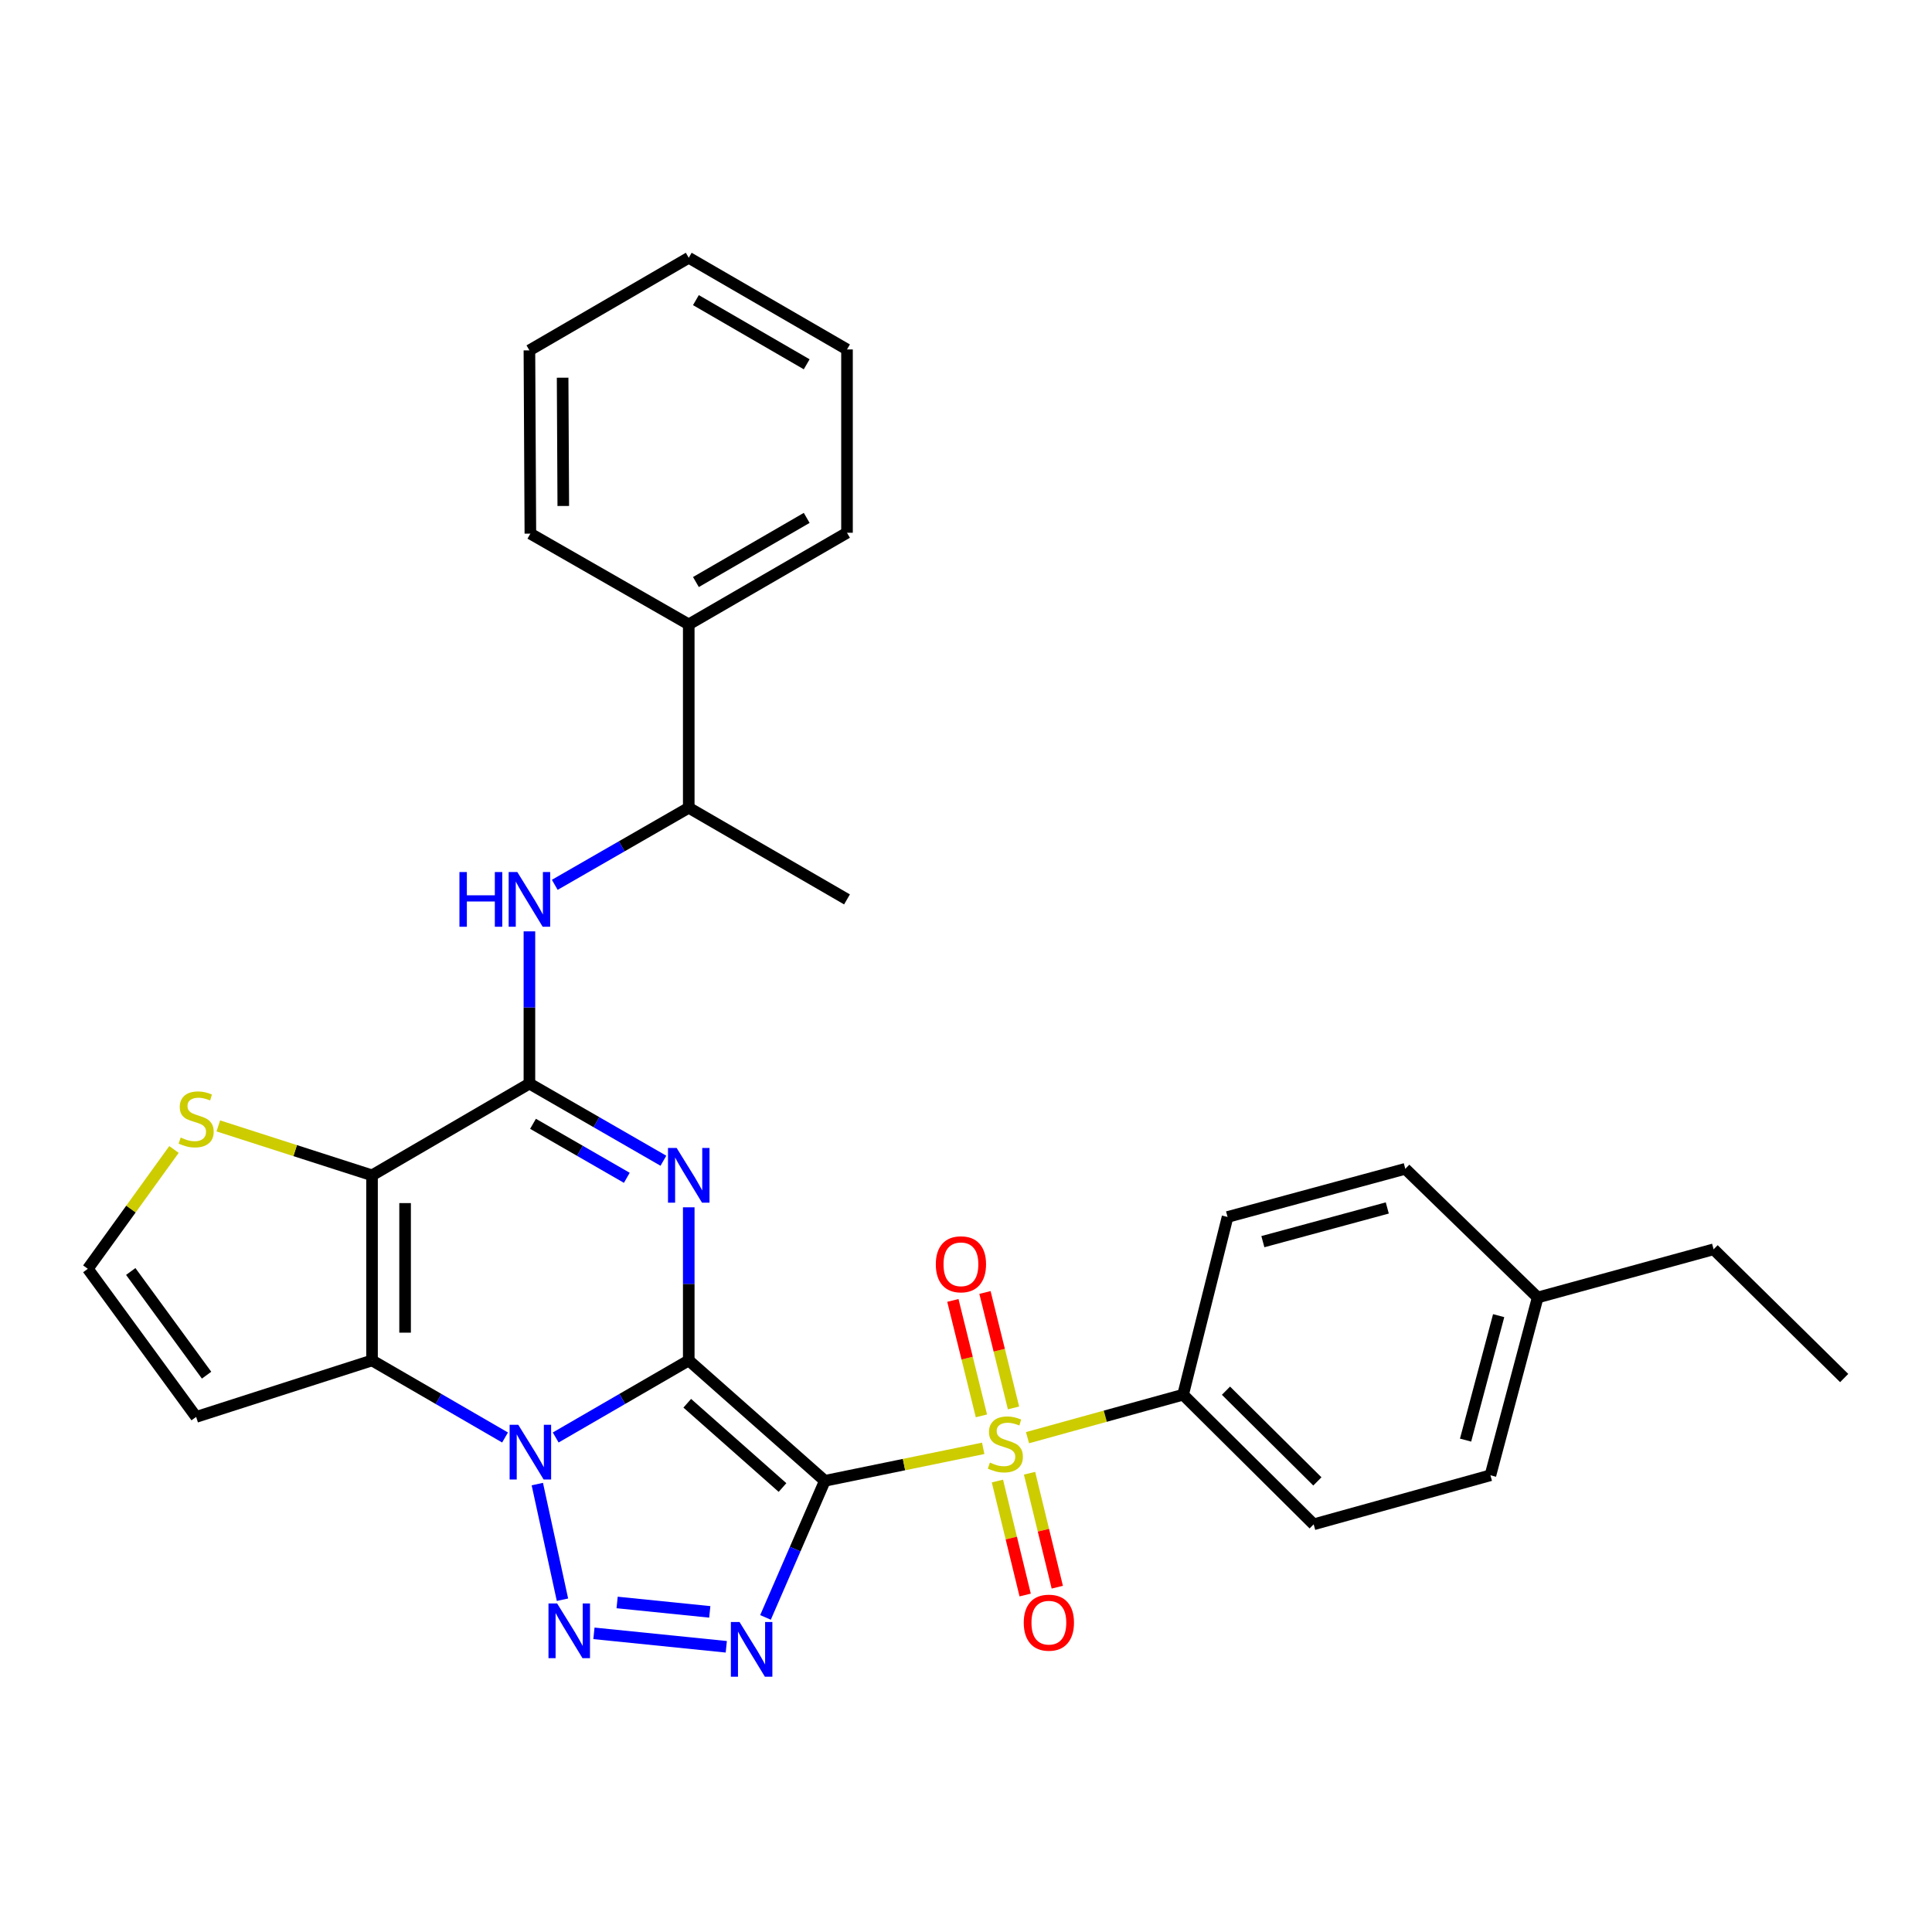 <?xml version='1.0' encoding='iso-8859-1'?>
<svg version='1.1' baseProfile='full'
              xmlns='http://www.w3.org/2000/svg'
                      xmlns:rdkit='http://www.rdkit.org/xml'
                      xmlns:xlink='http://www.w3.org/1999/xlink'
                  xml:space='preserve'
width='1000px' height='1000px' viewBox='0 0 1000 1000'>
<!-- END OF HEADER -->
<rect style='opacity:1.0;fill:#FFFFFF;stroke:none' width='1000' height='1000' x='0' y='0'> </rect>
<path class='bond-0' d='M 356.496,704.157 L 426.931,766.473' style='fill:none;fill-rule:evenodd;stroke:#000000;stroke-width:6px;stroke-linecap:butt;stroke-linejoin:miter;stroke-opacity:1' />
<path class='bond-0' d='M 355.722,726.32 L 405.027,769.942' style='fill:none;fill-rule:evenodd;stroke:#000000;stroke-width:6px;stroke-linecap:butt;stroke-linejoin:miter;stroke-opacity:1' />
<path class='bond-1' d='M 356.496,704.157 L 322.062,724.099' style='fill:none;fill-rule:evenodd;stroke:#000000;stroke-width:6px;stroke-linecap:butt;stroke-linejoin:miter;stroke-opacity:1' />
<path class='bond-1' d='M 322.062,724.099 L 287.628,744.042' style='fill:none;fill-rule:evenodd;stroke:#0000FF;stroke-width:6px;stroke-linecap:butt;stroke-linejoin:miter;stroke-opacity:1' />
<path class='bond-2' d='M 356.496,704.157 L 356.496,664.53' style='fill:none;fill-rule:evenodd;stroke:#000000;stroke-width:6px;stroke-linecap:butt;stroke-linejoin:miter;stroke-opacity:1' />
<path class='bond-2' d='M 356.496,664.53 L 356.496,624.903' style='fill:none;fill-rule:evenodd;stroke:#0000FF;stroke-width:6px;stroke-linecap:butt;stroke-linejoin:miter;stroke-opacity:1' />
<path class='bond-3' d='M 426.931,766.473 L 467.92,758.066' style='fill:none;fill-rule:evenodd;stroke:#000000;stroke-width:6px;stroke-linecap:butt;stroke-linejoin:miter;stroke-opacity:1' />
<path class='bond-3' d='M 467.92,758.066 L 508.908,749.659' style='fill:none;fill-rule:evenodd;stroke:#CCCC00;stroke-width:6px;stroke-linecap:butt;stroke-linejoin:miter;stroke-opacity:1' />
<path class='bond-4' d='M 426.931,766.473 L 411.576,801.821' style='fill:none;fill-rule:evenodd;stroke:#000000;stroke-width:6px;stroke-linecap:butt;stroke-linejoin:miter;stroke-opacity:1' />
<path class='bond-4' d='M 411.576,801.821 L 396.221,837.17' style='fill:none;fill-rule:evenodd;stroke:#0000FF;stroke-width:6px;stroke-linecap:butt;stroke-linejoin:miter;stroke-opacity:1' />
<path class='bond-5' d='M 278.114,768.16 L 291.133,828.012' style='fill:none;fill-rule:evenodd;stroke:#0000FF;stroke-width:6px;stroke-linecap:butt;stroke-linejoin:miter;stroke-opacity:1' />
<path class='bond-6' d='M 261.411,744.04 L 226.987,724.099' style='fill:none;fill-rule:evenodd;stroke:#0000FF;stroke-width:6px;stroke-linecap:butt;stroke-linejoin:miter;stroke-opacity:1' />
<path class='bond-6' d='M 226.987,724.099 L 192.562,704.157' style='fill:none;fill-rule:evenodd;stroke:#000000;stroke-width:6px;stroke-linecap:butt;stroke-linejoin:miter;stroke-opacity:1' />
<path class='bond-8' d='M 343.377,600.794 L 308.701,580.828' style='fill:none;fill-rule:evenodd;stroke:#0000FF;stroke-width:6px;stroke-linecap:butt;stroke-linejoin:miter;stroke-opacity:1' />
<path class='bond-8' d='M 308.701,580.828 L 274.025,560.862' style='fill:none;fill-rule:evenodd;stroke:#000000;stroke-width:6px;stroke-linecap:butt;stroke-linejoin:miter;stroke-opacity:1' />
<path class='bond-8' d='M 324.435,609.634 L 300.162,595.657' style='fill:none;fill-rule:evenodd;stroke:#0000FF;stroke-width:6px;stroke-linecap:butt;stroke-linejoin:miter;stroke-opacity:1' />
<path class='bond-8' d='M 300.162,595.657 L 275.889,581.681' style='fill:none;fill-rule:evenodd;stroke:#000000;stroke-width:6px;stroke-linecap:butt;stroke-linejoin:miter;stroke-opacity:1' />
<path class='bond-12' d='M 531.839,744.141 L 572.104,733.019' style='fill:none;fill-rule:evenodd;stroke:#CCCC00;stroke-width:6px;stroke-linecap:butt;stroke-linejoin:miter;stroke-opacity:1' />
<path class='bond-12' d='M 572.104,733.019 L 612.37,721.896' style='fill:none;fill-rule:evenodd;stroke:#000000;stroke-width:6px;stroke-linecap:butt;stroke-linejoin:miter;stroke-opacity:1' />
<path class='bond-13' d='M 524.595,728.739 L 517.207,698.864' style='fill:none;fill-rule:evenodd;stroke:#CCCC00;stroke-width:6px;stroke-linecap:butt;stroke-linejoin:miter;stroke-opacity:1' />
<path class='bond-13' d='M 517.207,698.864 L 509.819,668.989' style='fill:none;fill-rule:evenodd;stroke:#FF0000;stroke-width:6px;stroke-linecap:butt;stroke-linejoin:miter;stroke-opacity:1' />
<path class='bond-13' d='M 507.983,732.847 L 500.595,702.972' style='fill:none;fill-rule:evenodd;stroke:#CCCC00;stroke-width:6px;stroke-linecap:butt;stroke-linejoin:miter;stroke-opacity:1' />
<path class='bond-13' d='M 500.595,702.972 L 493.207,673.097' style='fill:none;fill-rule:evenodd;stroke:#FF0000;stroke-width:6px;stroke-linecap:butt;stroke-linejoin:miter;stroke-opacity:1' />
<path class='bond-14' d='M 516.262,766.592 L 523.443,796.084' style='fill:none;fill-rule:evenodd;stroke:#CCCC00;stroke-width:6px;stroke-linecap:butt;stroke-linejoin:miter;stroke-opacity:1' />
<path class='bond-14' d='M 523.443,796.084 L 530.623,825.576' style='fill:none;fill-rule:evenodd;stroke:#FF0000;stroke-width:6px;stroke-linecap:butt;stroke-linejoin:miter;stroke-opacity:1' />
<path class='bond-14' d='M 532.889,762.544 L 540.069,792.036' style='fill:none;fill-rule:evenodd;stroke:#CCCC00;stroke-width:6px;stroke-linecap:butt;stroke-linejoin:miter;stroke-opacity:1' />
<path class='bond-14' d='M 540.069,792.036 L 547.25,821.528' style='fill:none;fill-rule:evenodd;stroke:#FF0000;stroke-width:6px;stroke-linecap:butt;stroke-linejoin:miter;stroke-opacity:1' />
<path class='bond-31' d='M 375.925,852.375 L 307.418,845.414' style='fill:none;fill-rule:evenodd;stroke:#0000FF;stroke-width:6px;stroke-linecap:butt;stroke-linejoin:miter;stroke-opacity:1' />
<path class='bond-31' d='M 367.379,834.306 L 319.424,829.434' style='fill:none;fill-rule:evenodd;stroke:#0000FF;stroke-width:6px;stroke-linecap:butt;stroke-linejoin:miter;stroke-opacity:1' />
<path class='bond-11' d='M 192.562,704.157 L 101.525,733.39' style='fill:none;fill-rule:evenodd;stroke:#000000;stroke-width:6px;stroke-linecap:butt;stroke-linejoin:miter;stroke-opacity:1' />
<path class='bond-32' d='M 192.562,704.157 L 192.562,608.348' style='fill:none;fill-rule:evenodd;stroke:#000000;stroke-width:6px;stroke-linecap:butt;stroke-linejoin:miter;stroke-opacity:1' />
<path class='bond-32' d='M 209.674,689.785 L 209.674,622.719' style='fill:none;fill-rule:evenodd;stroke:#000000;stroke-width:6px;stroke-linecap:butt;stroke-linejoin:miter;stroke-opacity:1' />
<path class='bond-7' d='M 192.562,608.348 L 274.025,560.862' style='fill:none;fill-rule:evenodd;stroke:#000000;stroke-width:6px;stroke-linecap:butt;stroke-linejoin:miter;stroke-opacity:1' />
<path class='bond-10' d='M 192.562,608.348 L 152.779,595.556' style='fill:none;fill-rule:evenodd;stroke:#000000;stroke-width:6px;stroke-linecap:butt;stroke-linejoin:miter;stroke-opacity:1' />
<path class='bond-10' d='M 152.779,595.556 L 112.996,582.765' style='fill:none;fill-rule:evenodd;stroke:#CCCC00;stroke-width:6px;stroke-linecap:butt;stroke-linejoin:miter;stroke-opacity:1' />
<path class='bond-9' d='M 274.025,560.862 L 274.025,521.467' style='fill:none;fill-rule:evenodd;stroke:#000000;stroke-width:6px;stroke-linecap:butt;stroke-linejoin:miter;stroke-opacity:1' />
<path class='bond-9' d='M 274.025,521.467 L 274.025,482.072' style='fill:none;fill-rule:evenodd;stroke:#0000FF;stroke-width:6px;stroke-linecap:butt;stroke-linejoin:miter;stroke-opacity:1' />
<path class='bond-16' d='M 287.143,457.984 L 321.82,438.042' style='fill:none;fill-rule:evenodd;stroke:#0000FF;stroke-width:6px;stroke-linecap:butt;stroke-linejoin:miter;stroke-opacity:1' />
<path class='bond-16' d='M 321.82,438.042 L 356.496,418.099' style='fill:none;fill-rule:evenodd;stroke:#000000;stroke-width:6px;stroke-linecap:butt;stroke-linejoin:miter;stroke-opacity:1' />
<path class='bond-33' d='M 90.051,594.967 L 67.753,625.848' style='fill:none;fill-rule:evenodd;stroke:#CCCC00;stroke-width:6px;stroke-linecap:butt;stroke-linejoin:miter;stroke-opacity:1' />
<path class='bond-33' d='M 67.753,625.848 L 45.455,656.728' style='fill:none;fill-rule:evenodd;stroke:#000000;stroke-width:6px;stroke-linecap:butt;stroke-linejoin:miter;stroke-opacity:1' />
<path class='bond-15' d='M 101.525,733.39 L 45.455,656.728' style='fill:none;fill-rule:evenodd;stroke:#000000;stroke-width:6px;stroke-linecap:butt;stroke-linejoin:miter;stroke-opacity:1' />
<path class='bond-15' d='M 106.927,711.789 L 67.677,658.125' style='fill:none;fill-rule:evenodd;stroke:#000000;stroke-width:6px;stroke-linecap:butt;stroke-linejoin:miter;stroke-opacity:1' />
<path class='bond-17' d='M 612.37,721.896 L 679.953,788.985' style='fill:none;fill-rule:evenodd;stroke:#000000;stroke-width:6px;stroke-linecap:butt;stroke-linejoin:miter;stroke-opacity:1' />
<path class='bond-17' d='M 634.563,719.815 L 681.871,766.778' style='fill:none;fill-rule:evenodd;stroke:#000000;stroke-width:6px;stroke-linecap:butt;stroke-linejoin:miter;stroke-opacity:1' />
<path class='bond-18' d='M 612.37,721.896 L 635.385,629.9' style='fill:none;fill-rule:evenodd;stroke:#000000;stroke-width:6px;stroke-linecap:butt;stroke-linejoin:miter;stroke-opacity:1' />
<path class='bond-19' d='M 356.496,418.099 L 356.496,323.184' style='fill:none;fill-rule:evenodd;stroke:#000000;stroke-width:6px;stroke-linecap:butt;stroke-linejoin:miter;stroke-opacity:1' />
<path class='bond-23' d='M 356.496,418.099 L 438.406,465.528' style='fill:none;fill-rule:evenodd;stroke:#000000;stroke-width:6px;stroke-linecap:butt;stroke-linejoin:miter;stroke-opacity:1' />
<path class='bond-20' d='M 679.953,788.985 L 771.446,763.602' style='fill:none;fill-rule:evenodd;stroke:#000000;stroke-width:6px;stroke-linecap:butt;stroke-linejoin:miter;stroke-opacity:1' />
<path class='bond-21' d='M 635.385,629.9 L 727.382,604.983' style='fill:none;fill-rule:evenodd;stroke:#000000;stroke-width:6px;stroke-linecap:butt;stroke-linejoin:miter;stroke-opacity:1' />
<path class='bond-21' d='M 653.658,642.679 L 718.056,625.237' style='fill:none;fill-rule:evenodd;stroke:#000000;stroke-width:6px;stroke-linecap:butt;stroke-linejoin:miter;stroke-opacity:1' />
<path class='bond-24' d='M 356.496,323.184 L 438.406,275.755' style='fill:none;fill-rule:evenodd;stroke:#000000;stroke-width:6px;stroke-linecap:butt;stroke-linejoin:miter;stroke-opacity:1' />
<path class='bond-24' d='M 360.208,301.261 L 417.545,268.061' style='fill:none;fill-rule:evenodd;stroke:#000000;stroke-width:6px;stroke-linecap:butt;stroke-linejoin:miter;stroke-opacity:1' />
<path class='bond-25' d='M 356.496,323.184 L 274.519,276.211' style='fill:none;fill-rule:evenodd;stroke:#000000;stroke-width:6px;stroke-linecap:butt;stroke-linejoin:miter;stroke-opacity:1' />
<path class='bond-34' d='M 771.446,763.602 L 795.907,671.577' style='fill:none;fill-rule:evenodd;stroke:#000000;stroke-width:6px;stroke-linecap:butt;stroke-linejoin:miter;stroke-opacity:1' />
<path class='bond-34' d='M 758.577,745.403 L 775.7,680.985' style='fill:none;fill-rule:evenodd;stroke:#000000;stroke-width:6px;stroke-linecap:butt;stroke-linejoin:miter;stroke-opacity:1' />
<path class='bond-22' d='M 727.382,604.983 L 795.907,671.577' style='fill:none;fill-rule:evenodd;stroke:#000000;stroke-width:6px;stroke-linecap:butt;stroke-linejoin:miter;stroke-opacity:1' />
<path class='bond-26' d='M 795.907,671.577 L 886.962,646.641' style='fill:none;fill-rule:evenodd;stroke:#000000;stroke-width:6px;stroke-linecap:butt;stroke-linejoin:miter;stroke-opacity:1' />
<path class='bond-29' d='M 438.406,275.755 L 438.406,180.868' style='fill:none;fill-rule:evenodd;stroke:#000000;stroke-width:6px;stroke-linecap:butt;stroke-linejoin:miter;stroke-opacity:1' />
<path class='bond-28' d='M 274.519,276.211 L 274.025,181.353' style='fill:none;fill-rule:evenodd;stroke:#000000;stroke-width:6px;stroke-linecap:butt;stroke-linejoin:miter;stroke-opacity:1' />
<path class='bond-28' d='M 291.557,261.893 L 291.211,195.493' style='fill:none;fill-rule:evenodd;stroke:#000000;stroke-width:6px;stroke-linecap:butt;stroke-linejoin:miter;stroke-opacity:1' />
<path class='bond-27' d='M 886.962,646.641 L 954.545,713.274' style='fill:none;fill-rule:evenodd;stroke:#000000;stroke-width:6px;stroke-linecap:butt;stroke-linejoin:miter;stroke-opacity:1' />
<path class='bond-30' d='M 274.025,181.353 L 356.496,133.42' style='fill:none;fill-rule:evenodd;stroke:#000000;stroke-width:6px;stroke-linecap:butt;stroke-linejoin:miter;stroke-opacity:1' />
<path class='bond-35' d='M 438.406,180.868 L 356.496,133.42' style='fill:none;fill-rule:evenodd;stroke:#000000;stroke-width:6px;stroke-linecap:butt;stroke-linejoin:miter;stroke-opacity:1' />
<path class='bond-35' d='M 417.542,188.558 L 360.205,155.344' style='fill:none;fill-rule:evenodd;stroke:#000000;stroke-width:6px;stroke-linecap:butt;stroke-linejoin:miter;stroke-opacity:1' />
<path  class='atom-2' d='M 268.259 737.473
L 277.539 752.473
Q 278.459 753.953, 279.939 756.633
Q 281.419 759.313, 281.499 759.473
L 281.499 737.473
L 285.259 737.473
L 285.259 765.793
L 281.379 765.793
L 271.419 749.393
Q 270.259 747.473, 269.019 745.273
Q 267.819 743.073, 267.459 742.393
L 267.459 765.793
L 263.779 765.793
L 263.779 737.473
L 268.259 737.473
' fill='#0000FF'/>
<path  class='atom-3' d='M 350.236 594.188
L 359.516 609.188
Q 360.436 610.668, 361.916 613.348
Q 363.396 616.028, 363.476 616.188
L 363.476 594.188
L 367.236 594.188
L 367.236 622.508
L 363.356 622.508
L 353.396 606.108
Q 352.236 604.188, 350.996 601.988
Q 349.796 599.788, 349.436 599.108
L 349.436 622.508
L 345.756 622.508
L 345.756 594.188
L 350.236 594.188
' fill='#0000FF'/>
<path  class='atom-4' d='M 512.373 757.028
Q 512.693 757.148, 514.013 757.708
Q 515.333 758.268, 516.773 758.628
Q 518.253 758.948, 519.693 758.948
Q 522.373 758.948, 523.933 757.668
Q 525.493 756.348, 525.493 754.068
Q 525.493 752.508, 524.693 751.548
Q 523.933 750.588, 522.733 750.068
Q 521.533 749.548, 519.533 748.948
Q 517.013 748.188, 515.493 747.468
Q 514.013 746.748, 512.933 745.228
Q 511.893 743.708, 511.893 741.148
Q 511.893 737.588, 514.293 735.388
Q 516.733 733.188, 521.533 733.188
Q 524.813 733.188, 528.533 734.748
L 527.613 737.828
Q 524.213 736.428, 521.653 736.428
Q 518.893 736.428, 517.373 737.588
Q 515.853 738.708, 515.893 740.668
Q 515.893 742.188, 516.653 743.108
Q 517.453 744.028, 518.573 744.548
Q 519.733 745.068, 521.653 745.668
Q 524.213 746.468, 525.733 747.268
Q 527.253 748.068, 528.333 749.708
Q 529.453 751.308, 529.453 754.068
Q 529.453 757.988, 526.813 760.108
Q 524.213 762.188, 519.853 762.188
Q 517.333 762.188, 515.413 761.628
Q 513.533 761.108, 511.293 760.188
L 512.373 757.028
' fill='#CCCC00'/>
<path  class='atom-5' d='M 382.777 839.547
L 392.057 854.547
Q 392.977 856.027, 394.457 858.707
Q 395.937 861.387, 396.017 861.547
L 396.017 839.547
L 399.777 839.547
L 399.777 867.867
L 395.897 867.867
L 385.937 851.467
Q 384.777 849.547, 383.537 847.347
Q 382.337 845.147, 381.977 844.467
L 381.977 867.867
L 378.297 867.867
L 378.297 839.547
L 382.777 839.547
' fill='#0000FF'/>
<path  class='atom-6' d='M 288.376 829.955
L 297.656 844.955
Q 298.576 846.435, 300.056 849.115
Q 301.536 851.795, 301.616 851.955
L 301.616 829.955
L 305.376 829.955
L 305.376 858.275
L 301.496 858.275
L 291.536 841.875
Q 290.376 839.955, 289.136 837.755
Q 287.936 835.555, 287.576 834.875
L 287.576 858.275
L 283.896 858.275
L 283.896 829.955
L 288.376 829.955
' fill='#0000FF'/>
<path  class='atom-10' d='M 237.805 451.368
L 241.645 451.368
L 241.645 463.408
L 256.125 463.408
L 256.125 451.368
L 259.965 451.368
L 259.965 479.688
L 256.125 479.688
L 256.125 466.608
L 241.645 466.608
L 241.645 479.688
L 237.805 479.688
L 237.805 451.368
' fill='#0000FF'/>
<path  class='atom-10' d='M 267.765 451.368
L 277.045 466.368
Q 277.965 467.848, 279.445 470.528
Q 280.925 473.208, 281.005 473.368
L 281.005 451.368
L 284.765 451.368
L 284.765 479.688
L 280.885 479.688
L 270.925 463.288
Q 269.765 461.368, 268.525 459.168
Q 267.325 456.968, 266.965 456.288
L 266.965 479.688
L 263.285 479.688
L 263.285 451.368
L 267.765 451.368
' fill='#0000FF'/>
<path  class='atom-11' d='M 93.525 588.797
Q 93.845 588.917, 95.165 589.477
Q 96.485 590.037, 97.925 590.397
Q 99.405 590.717, 100.845 590.717
Q 103.525 590.717, 105.085 589.437
Q 106.645 588.117, 106.645 585.837
Q 106.645 584.277, 105.845 583.317
Q 105.085 582.357, 103.885 581.837
Q 102.685 581.317, 100.685 580.717
Q 98.165 579.957, 96.645 579.237
Q 95.165 578.517, 94.085 576.997
Q 93.045 575.477, 93.045 572.917
Q 93.045 569.357, 95.445 567.157
Q 97.885 564.957, 102.685 564.957
Q 105.965 564.957, 109.685 566.517
L 108.765 569.597
Q 105.365 568.197, 102.805 568.197
Q 100.045 568.197, 98.525 569.357
Q 97.005 570.477, 97.045 572.437
Q 97.045 573.957, 97.805 574.877
Q 98.605 575.797, 99.725 576.317
Q 100.885 576.837, 102.805 577.437
Q 105.365 578.237, 106.885 579.037
Q 108.405 579.837, 109.485 581.477
Q 110.605 583.077, 110.605 585.837
Q 110.605 589.757, 107.965 591.877
Q 105.365 593.957, 101.005 593.957
Q 98.485 593.957, 96.565 593.397
Q 94.685 592.877, 92.445 591.957
L 93.525 588.797
' fill='#CCCC00'/>
<path  class='atom-14' d='M 484.376 654.393
Q 484.376 647.593, 487.736 643.793
Q 491.096 639.993, 497.376 639.993
Q 503.656 639.993, 507.016 643.793
Q 510.376 647.593, 510.376 654.393
Q 510.376 661.273, 506.976 665.193
Q 503.576 669.073, 497.376 669.073
Q 491.136 669.073, 487.736 665.193
Q 484.376 661.313, 484.376 654.393
M 497.376 665.873
Q 501.696 665.873, 504.016 662.993
Q 506.376 660.073, 506.376 654.393
Q 506.376 648.833, 504.016 646.033
Q 501.696 643.193, 497.376 643.193
Q 493.056 643.193, 490.696 645.993
Q 488.376 648.793, 488.376 654.393
Q 488.376 660.113, 490.696 662.993
Q 493.056 665.873, 497.376 665.873
' fill='#FF0000'/>
<path  class='atom-15' d='M 529.894 839.888
Q 529.894 833.088, 533.254 829.288
Q 536.614 825.488, 542.894 825.488
Q 549.174 825.488, 552.534 829.288
Q 555.894 833.088, 555.894 839.888
Q 555.894 846.768, 552.494 850.688
Q 549.094 854.568, 542.894 854.568
Q 536.654 854.568, 533.254 850.688
Q 529.894 846.808, 529.894 839.888
M 542.894 851.368
Q 547.214 851.368, 549.534 848.488
Q 551.894 845.568, 551.894 839.888
Q 551.894 834.328, 549.534 831.528
Q 547.214 828.688, 542.894 828.688
Q 538.574 828.688, 536.214 831.488
Q 533.894 834.288, 533.894 839.888
Q 533.894 845.608, 536.214 848.488
Q 538.574 851.368, 542.894 851.368
' fill='#FF0000'/>
</svg>
